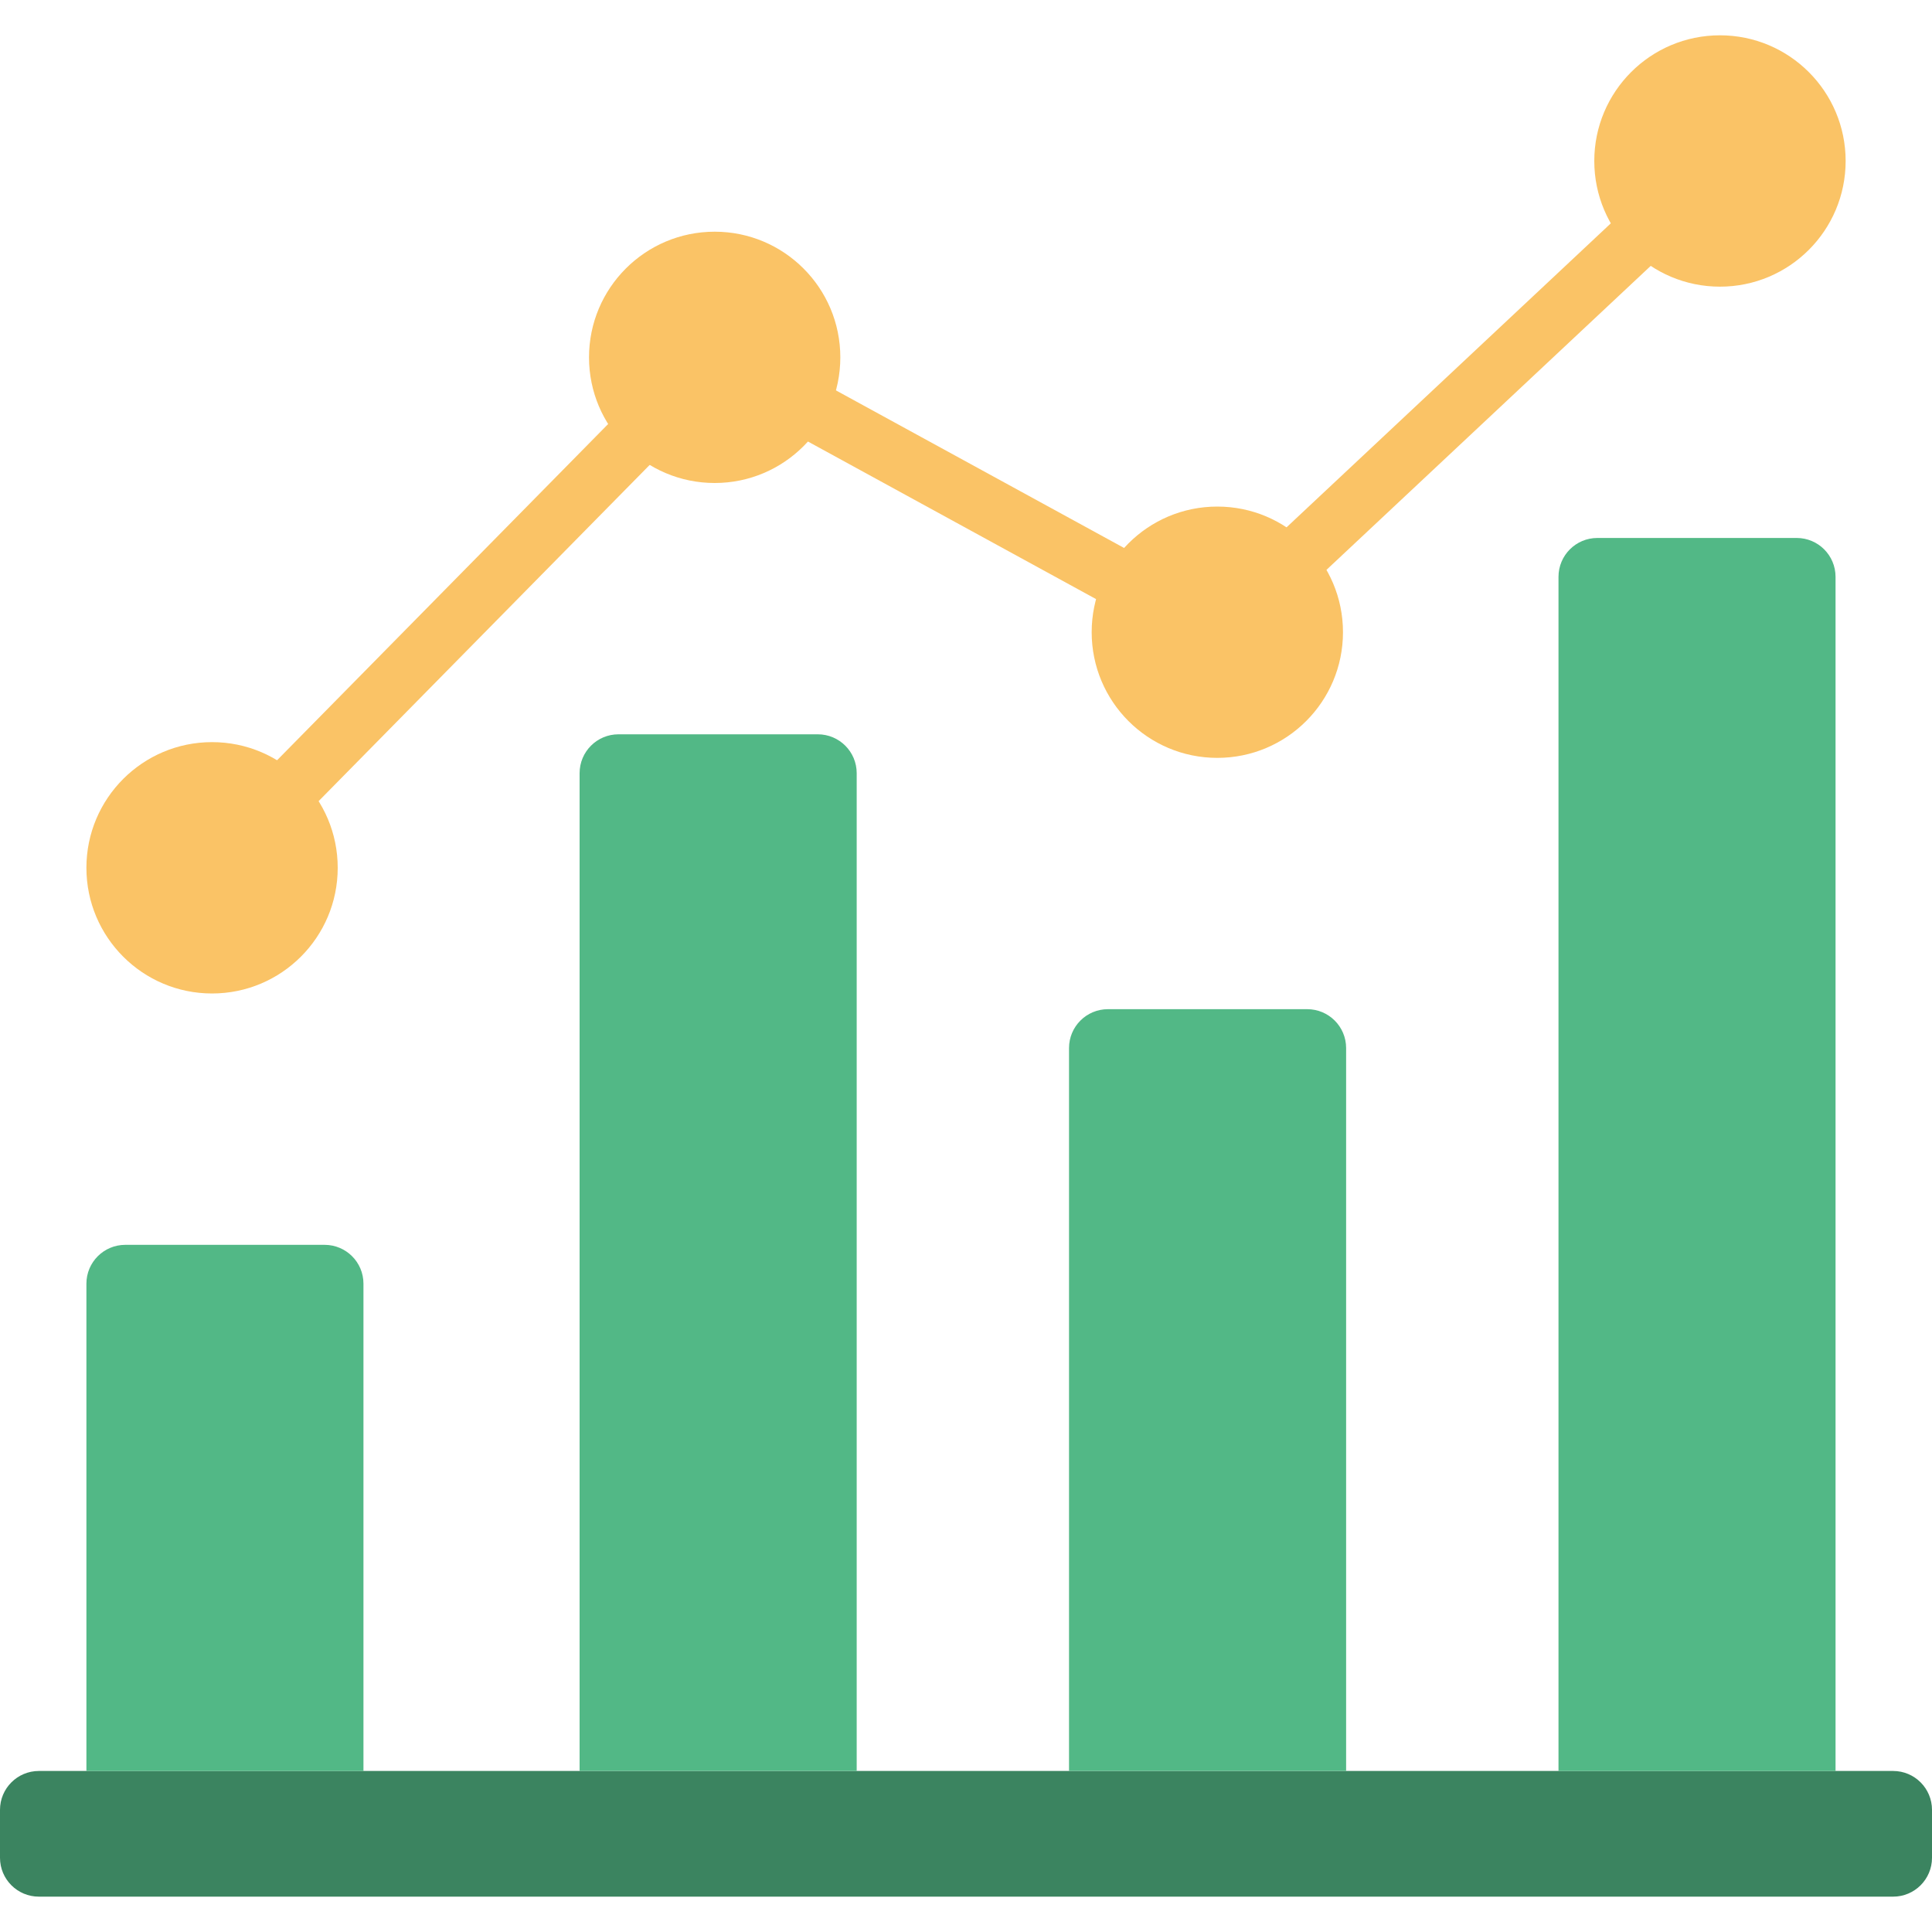 <svg width="40" height="40" viewBox="0 0 40 40" fill="none" xmlns="http://www.w3.org/2000/svg">
<g clip-path="url(#clip0)">
<path d="M39.195 39.268H0.805C0.36 39.268 0 38.908 0 38.463V37.471C0 37.027 0.36 36.666 0.805 36.666H39.195C39.64 36.666 40 37.027 40 37.471V38.463C40 38.908 39.64 39.268 39.195 39.268Z" fill="#3B8460"/>
<path d="M6.72 25.773H2.594C2.149 25.773 1.789 26.133 1.789 26.577V36.667H7.525V26.577C7.525 26.133 7.165 25.773 6.72 25.773Z" fill="#52B886"/>
<path d="M16.932 15.203H12.805C12.36 15.203 12 15.563 12 16.008V36.666H17.737V16.008C17.737 15.563 17.376 15.203 16.932 15.203Z" fill="#52B886"/>
<path d="M27.065 20.894H22.938C22.494 20.894 22.133 21.254 22.133 21.699V36.666H27.87V21.699C27.87 21.254 27.509 20.894 27.065 20.894Z" fill="#52B886"/>
<path d="M37.198 11.138H33.072C32.627 11.138 32.267 11.498 32.267 11.943V36.667H38.003V11.943C38.003 11.498 37.643 11.138 37.198 11.138Z" fill="#52B886"/>
<path d="M25.203 13.693C25.105 13.693 25.005 13.669 24.913 13.618L14.507 7.927C14.214 7.767 14.107 7.401 14.267 7.108C14.427 6.816 14.794 6.708 15.086 6.868L25.493 12.559C25.785 12.719 25.893 13.086 25.733 13.378C25.623 13.579 25.416 13.693 25.203 13.693Z" fill="#FAC366"/>
<path d="M25.203 13.693C25.042 13.693 24.882 13.629 24.763 13.502C24.535 13.259 24.547 12.877 24.79 12.649L35.197 2.893C35.44 2.665 35.822 2.677 36.05 2.92C36.278 3.164 36.266 3.545 36.023 3.774L25.616 13.53C25.5 13.639 25.351 13.693 25.203 13.693Z" fill="#FAC366"/>
<path d="M4.39 18.571C4.237 18.571 4.084 18.513 3.967 18.397C3.729 18.163 3.726 17.781 3.96 17.544L14.367 6.975C14.6 6.737 14.982 6.734 15.22 6.968C15.458 7.202 15.461 7.584 15.227 7.822L4.82 18.391C4.702 18.511 4.546 18.571 4.39 18.571Z" fill="#FAC366"/>
<path d="M4.39 20.569C5.827 20.569 6.992 19.404 6.992 17.967C6.992 16.53 5.827 15.365 4.39 15.365C2.954 15.365 1.789 16.53 1.789 17.967C1.789 19.404 2.954 20.569 4.39 20.569Z" fill="#FAC366"/>
<path d="M14.797 10C16.233 10 17.398 8.835 17.398 7.399C17.398 5.962 16.233 4.797 14.797 4.797C13.36 4.797 12.195 5.962 12.195 7.399C12.195 8.835 13.36 10 14.797 10Z" fill="#FAC366"/>
<path d="M25.203 15.691C26.64 15.691 27.805 14.526 27.805 13.089C27.805 11.653 26.64 10.488 25.203 10.488C23.766 10.488 22.602 11.653 22.602 13.089C22.602 14.526 23.766 15.691 25.203 15.691Z" fill="#FAC366"/>
<path d="M35.61 5.935C37.047 5.935 38.212 4.77 38.212 3.333C38.212 1.896 37.047 0.731 35.61 0.731C34.173 0.731 33.008 1.896 33.008 3.333C33.008 4.77 34.173 5.935 35.61 5.935Z" fill="#FAC366"/>
</g>
<defs>
<clipPath id="clip0">
<rect width="40" height="40" fill="white"/>
</clipPath>
</defs>
</svg>
